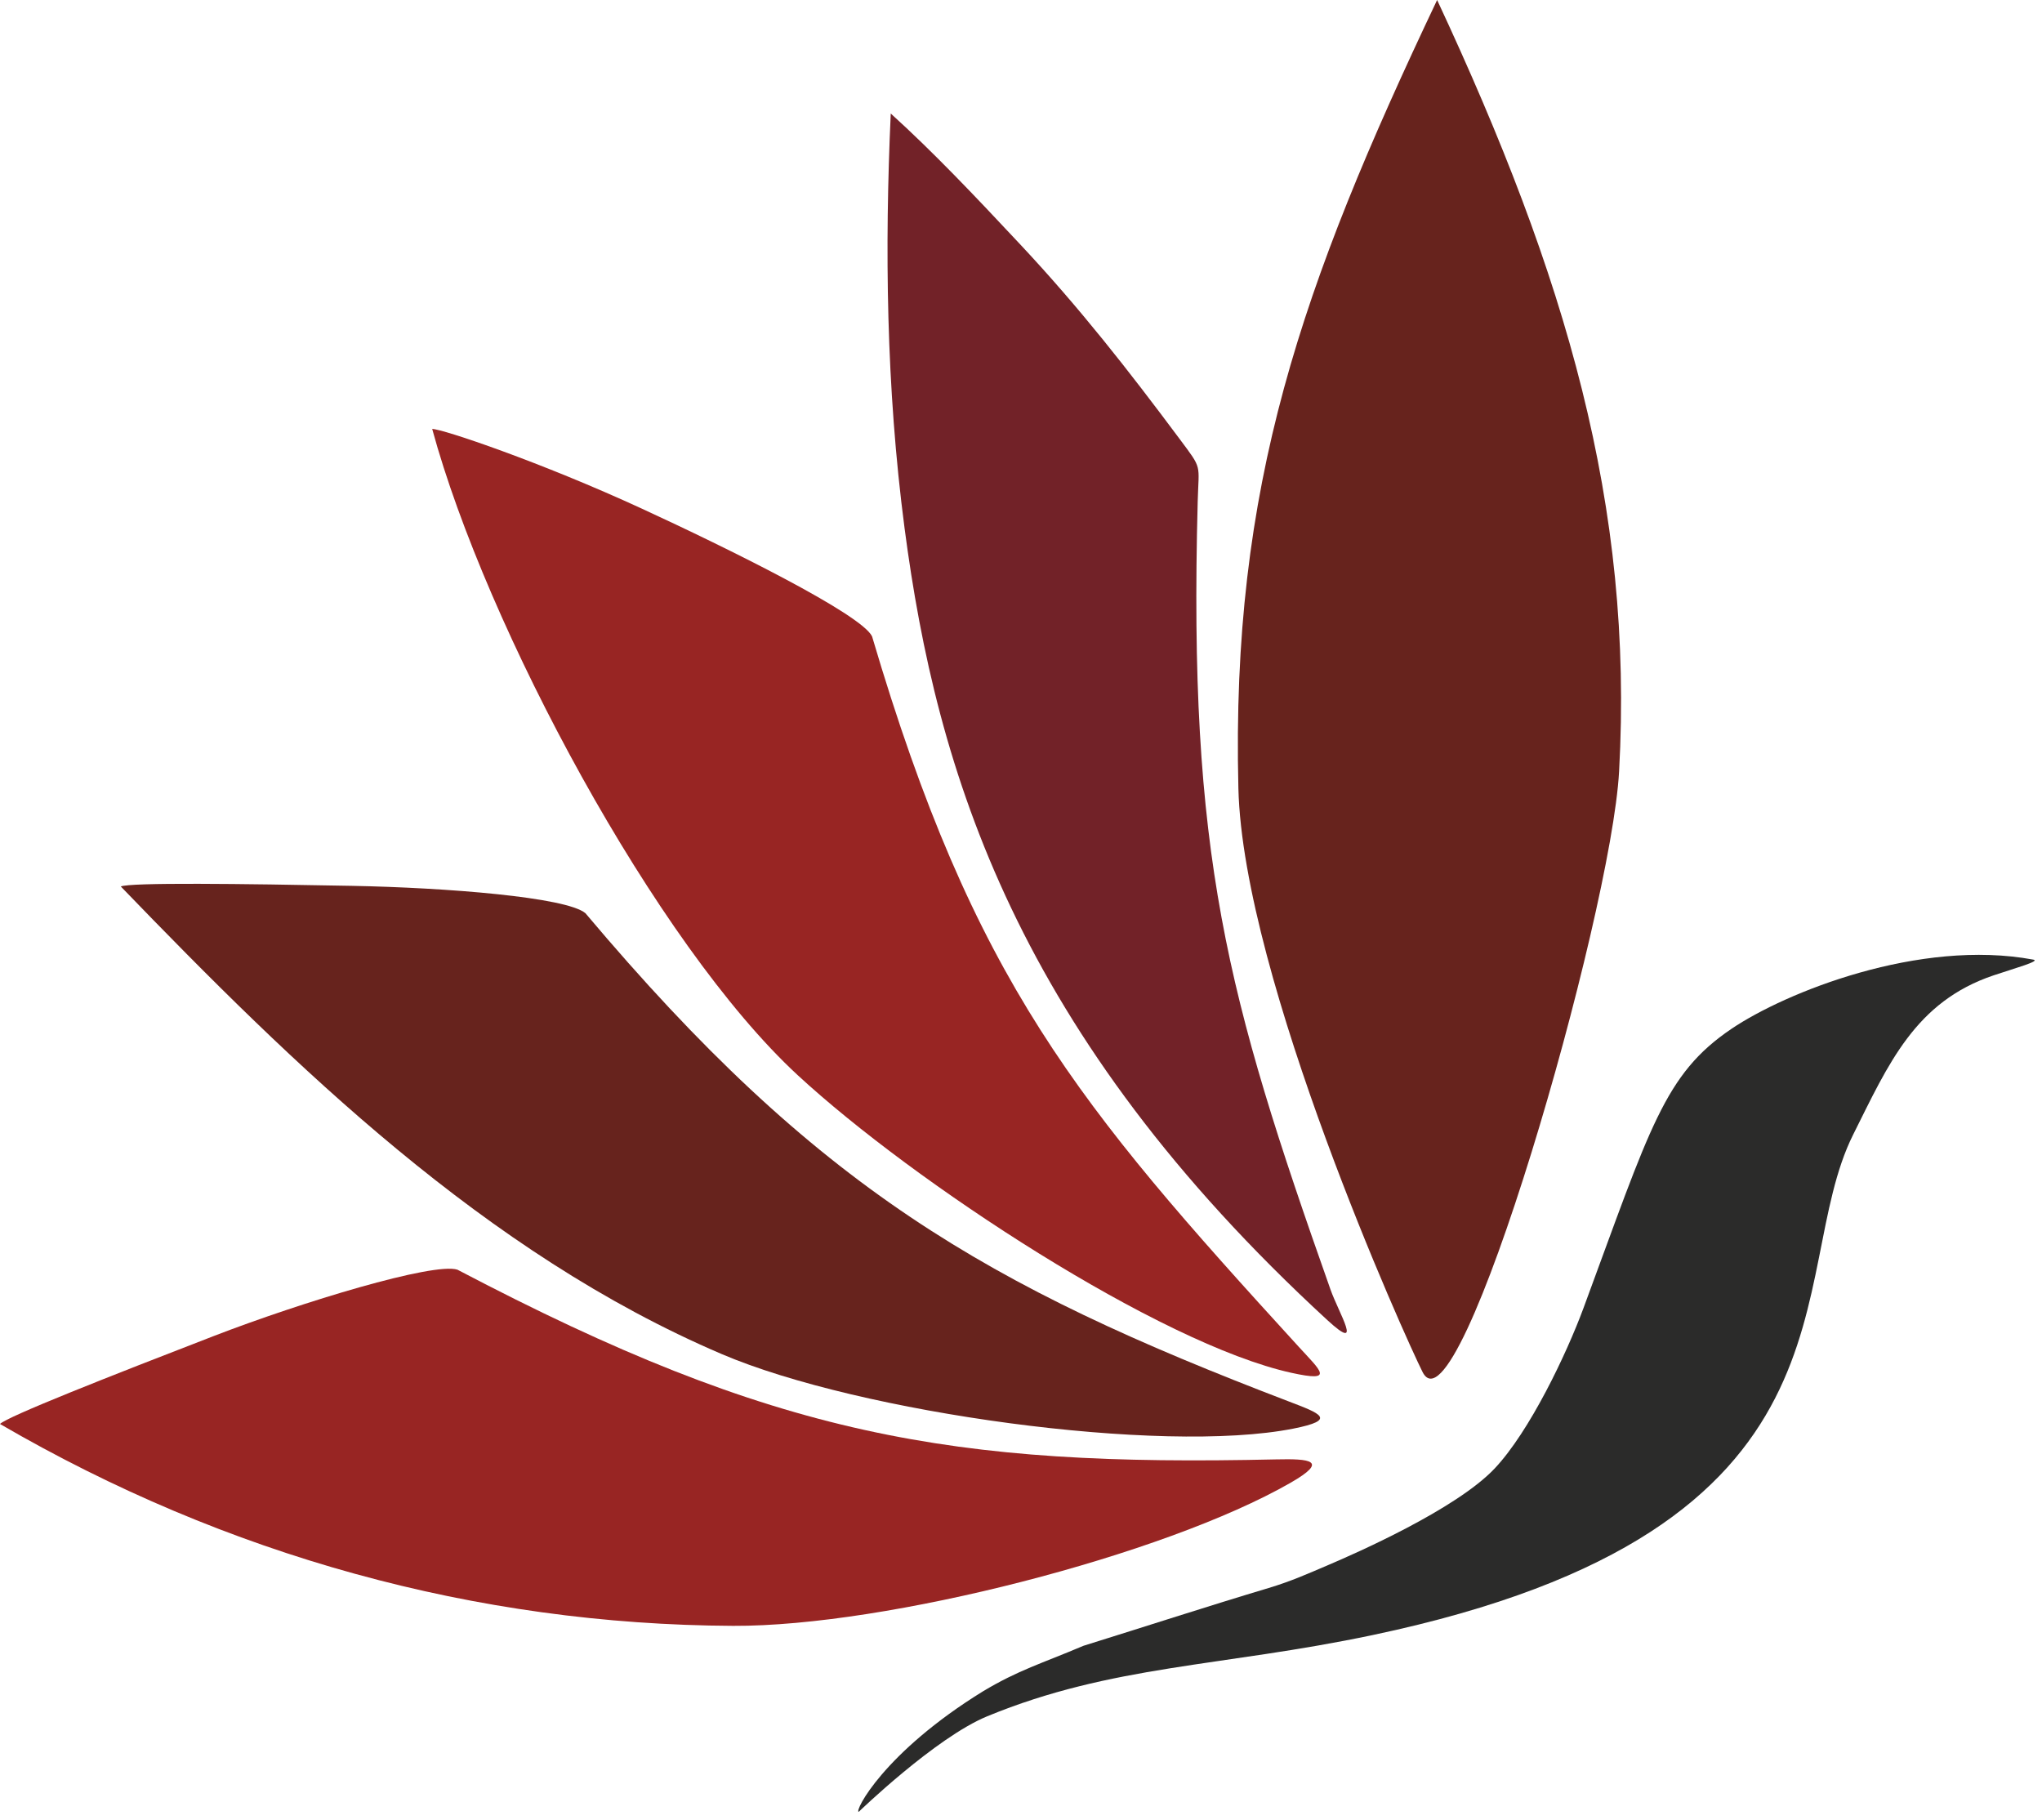 <?xml version="1.0" encoding="UTF-8"?> <svg xmlns="http://www.w3.org/2000/svg" width="92" height="82" viewBox="0 0 92 82" fill="none"> <path fill-rule="evenodd" clip-rule="evenodd" d="M44.283 76.196C45.893 75.23 46.919 74.947 48.812 74.143C51.595 73.277 54.377 72.371 57.16 71.538C58.177 71.233 58.94 70.889 59.912 70.474C61.005 70.007 65.594 68.006 67.342 66.153C68.917 64.483 70.575 61.003 71.343 58.927C74.359 50.767 74.978 48.398 78.01 46.348C80.437 44.707 86.475 42.276 91.61 43.231C91.945 43.294 90.811 43.607 89.826 43.937C86.279 45.128 85.081 47.938 83.495 51.108C80.294 57.508 84.522 68.882 61.847 73.658C55.036 75.093 50.108 74.998 44.476 77.319C42.149 78.278 38.688 81.623 38.688 81.623C38.483 81.607 39.801 78.96 44.283 76.196" fill="#2B2B2A"></path> <path fill-rule="evenodd" clip-rule="evenodd" d="M64.748 -1.71098e-05C58.616 12.922 55.462 21.892 55.794 35.512C56.003 44.087 63.344 60.332 64.093 61.81C65.722 65.026 72.588 41.272 72.946 34.76C73.606 22.783 70.571 12.476 64.748 -1.71098e-05Z" fill="#67231D"></path> <path fill-rule="evenodd" clip-rule="evenodd" d="M40.132 5.114C42.068 6.872 43.828 8.727 45.98 11.026C48.645 13.873 50.815 16.649 53.145 19.773C54.189 21.174 54.006 20.858 53.961 22.599C53.541 38.513 55.253 44.828 59.945 58.097C60.321 59.16 61.461 60.995 59.802 59.47C45.789 46.582 42.197 34.783 40.754 23.794C39.918 17.426 39.859 11.115 40.132 5.114Z" fill="#722228"></path> <path fill-rule="evenodd" clip-rule="evenodd" d="M19.472 19.324C19.922 19.317 24.391 20.828 28.924 22.917C32.8 24.704 38.794 27.659 39.289 28.667C43.875 44.202 48.526 49.741 58.495 60.653C59.512 61.766 60.164 62.283 58.178 61.844C52.266 60.538 41.185 53.28 35.942 48.438C29.543 42.528 21.892 28.215 19.472 19.324" fill="#982523"></path> <path fill-rule="evenodd" clip-rule="evenodd" d="M5.443 39.936C5.852 39.75 10.862 39.811 15.853 39.907C20.119 39.988 25.517 40.416 26.375 41.139C36.81 53.528 44.415 57.92 58.081 63.141C59.489 63.679 60.263 63.964 58.268 64.359C52.329 65.535 38.727 63.653 32.52 61.002C21.874 56.454 13.249 48.025 5.443 39.936Z" fill="#67231D"></path> <path fill-rule="evenodd" clip-rule="evenodd" d="M0 64.15C0.309 63.823 4.97 61.987 9.627 60.189C13.608 58.652 19.542 56.854 20.609 57.199C34.952 64.728 42.879 66.075 57.503 65.745C59.01 65.711 59.901 65.791 58.138 66.802C52.463 70.058 39.932 73.277 33.03 73.244C21.453 73.189 10.206 70.084 0 64.15" fill="#982523"></path> </svg> 